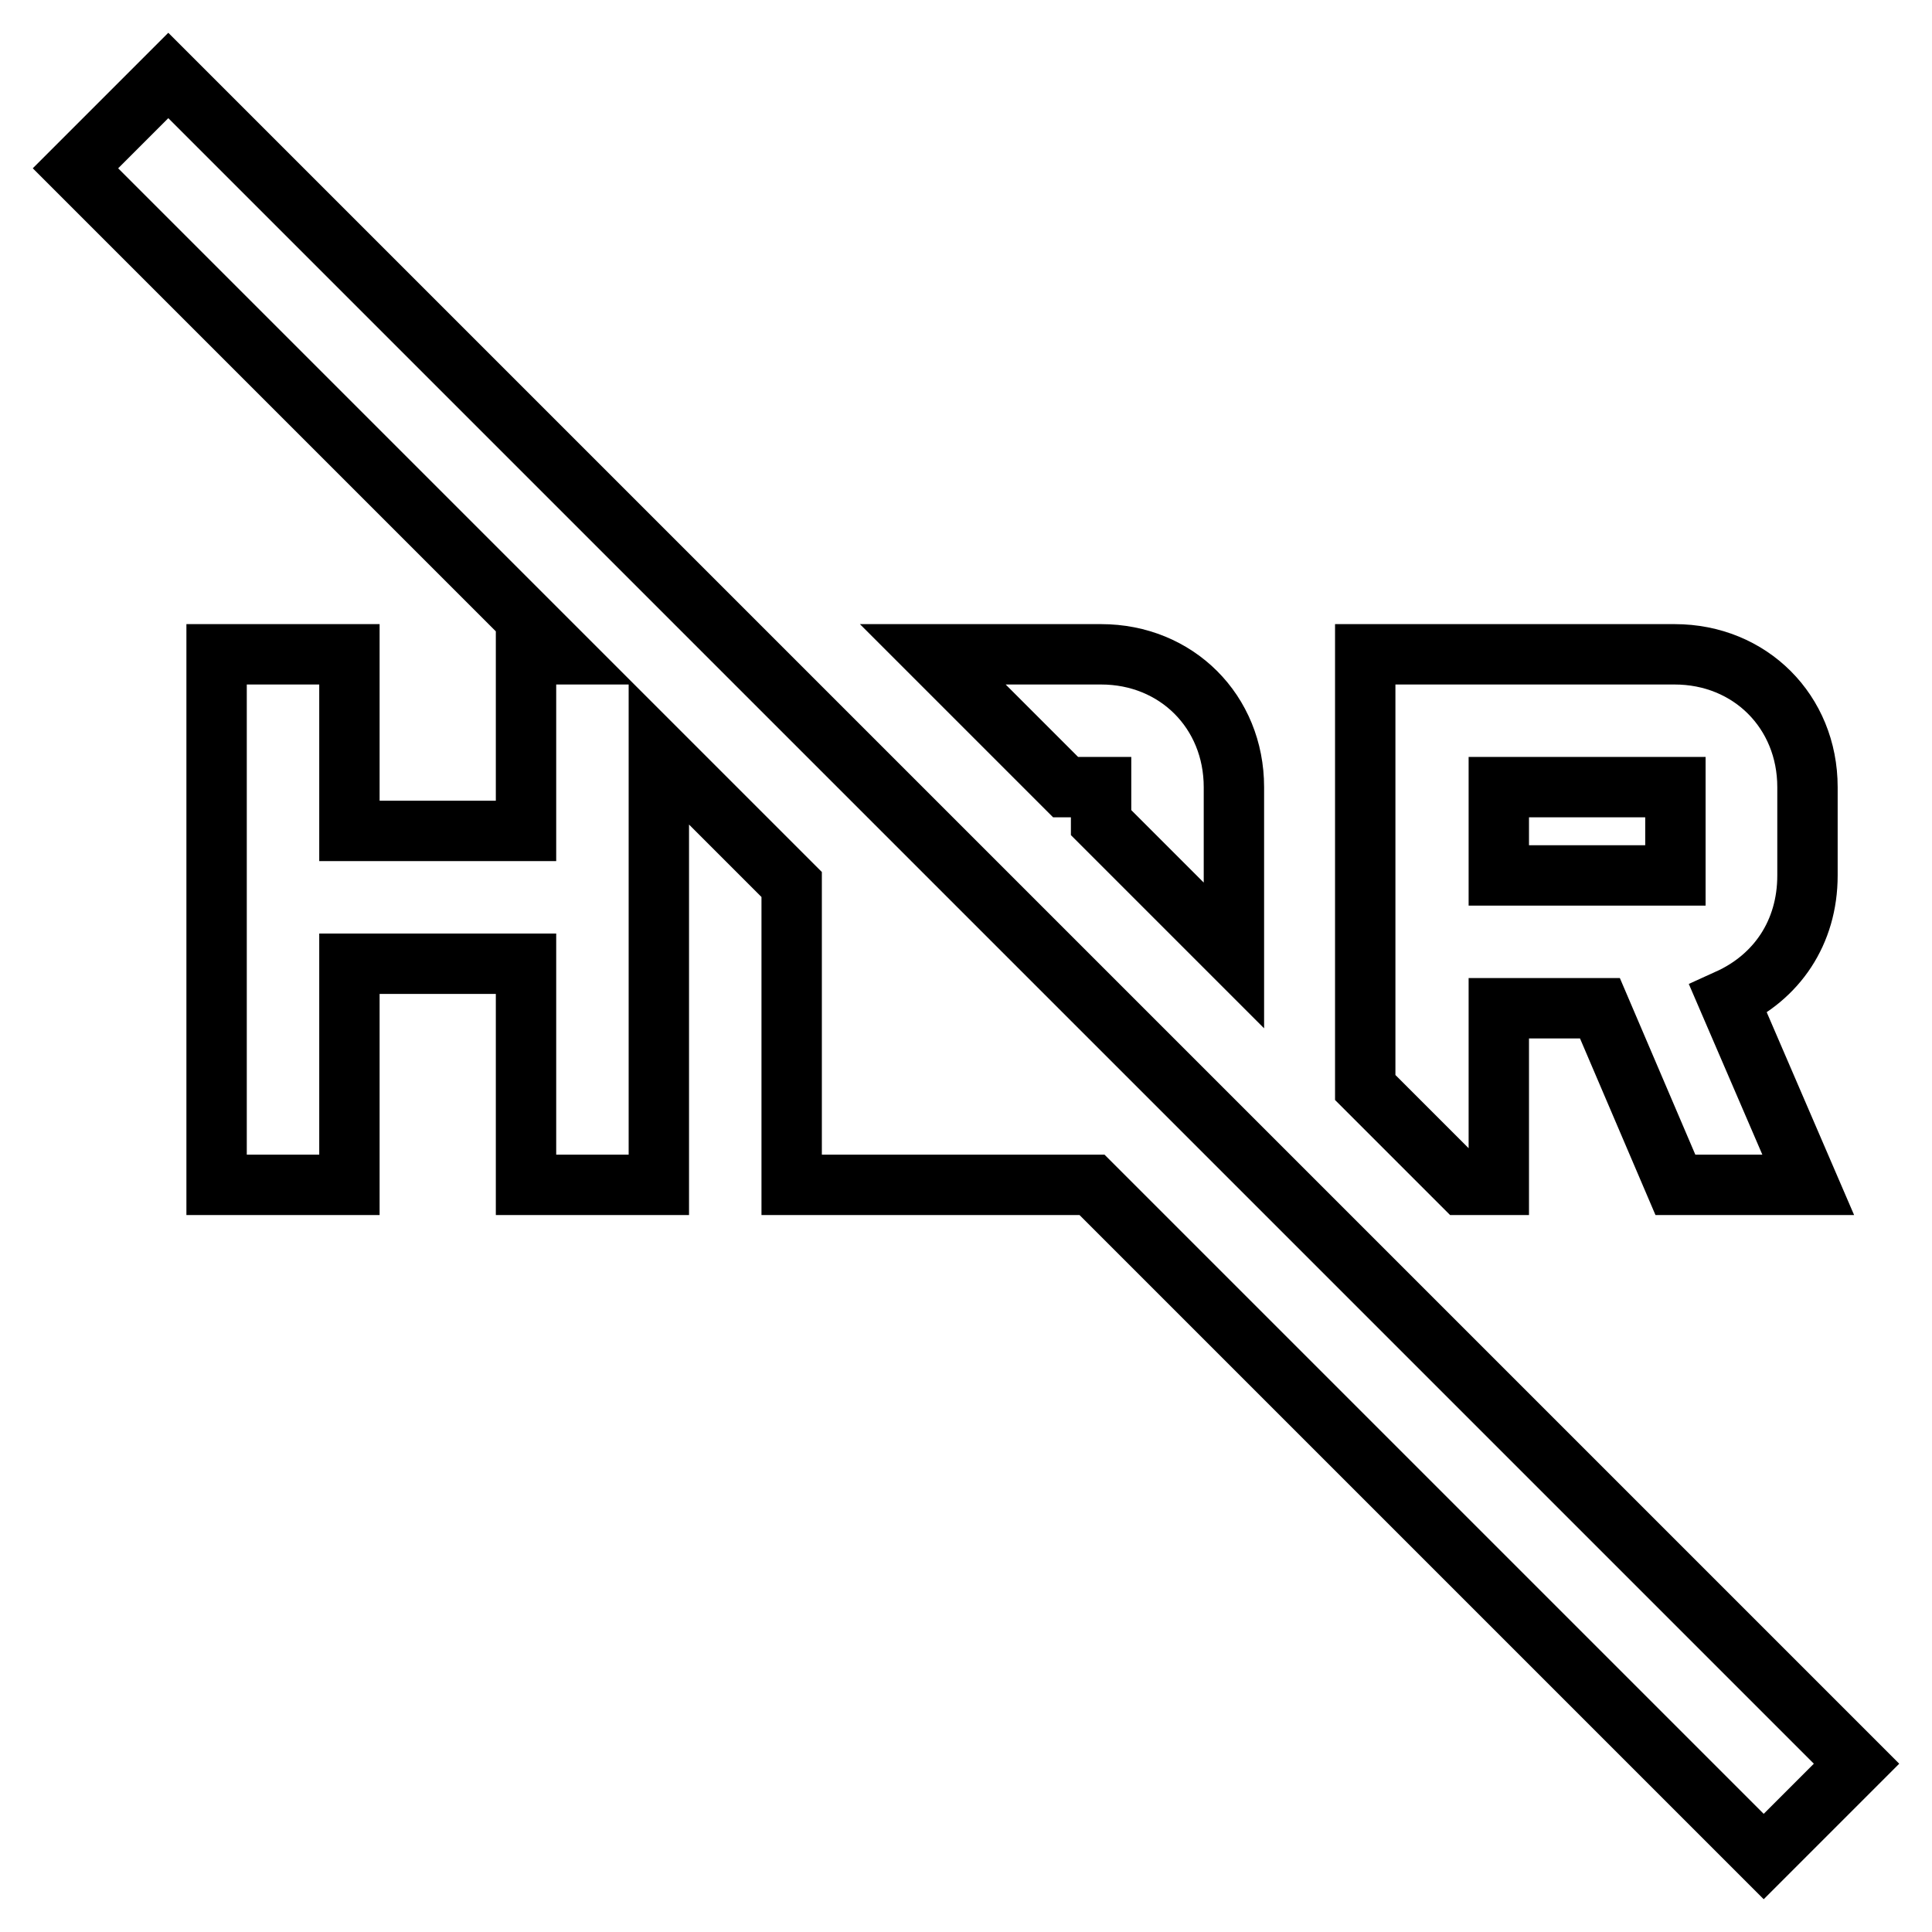 <?xml version="1.0" encoding="utf-8"?>
<!-- Svg Vector Icons : http://www.onlinewebfonts.com/icon -->
<!DOCTYPE svg PUBLIC "-//W3C//DTD SVG 1.1//EN" "http://www.w3.org/Graphics/SVG/1.1/DTD/svg11.dtd">
<svg version="1.1" xmlns="http://www.w3.org/2000/svg" xmlns:xlink="http://www.w3.org/1999/xlink" x="0px" y="0px" viewBox="0 0 256 256" enable-background="new 0 0 256 256" xml:space="preserve">
<g> <path stroke-width="8" fill-opacity="0" stroke="#000000"  d="M198.6,157v-23.4H212l10,23.4h17.6L229,132.4c6.4-2.9,10.5-8.8,10.5-16.4v-11.7c0-10-7.6-17.6-17.6-17.6 h-41v57.4l12.9,12.9H198.6z M198.6,104.3H222V116h-23.4V104.3z M145.9,104.3v4.7l17.6,17.6v-22.3c0-10-7.6-17.6-17.6-17.6h-22.3 l17.6,17.6H145.9z M104.9,92.6L22.3,10L10,22.3l64.4,64.4h-4.7v23.4H46.3V86.7H28.7V157h17.6v-29.3h23.4V157h17.6V99.6l17.6,17.6 V157h39.8l89,89l12.3-12.3L104.9,92.6z"/></g>
</svg>